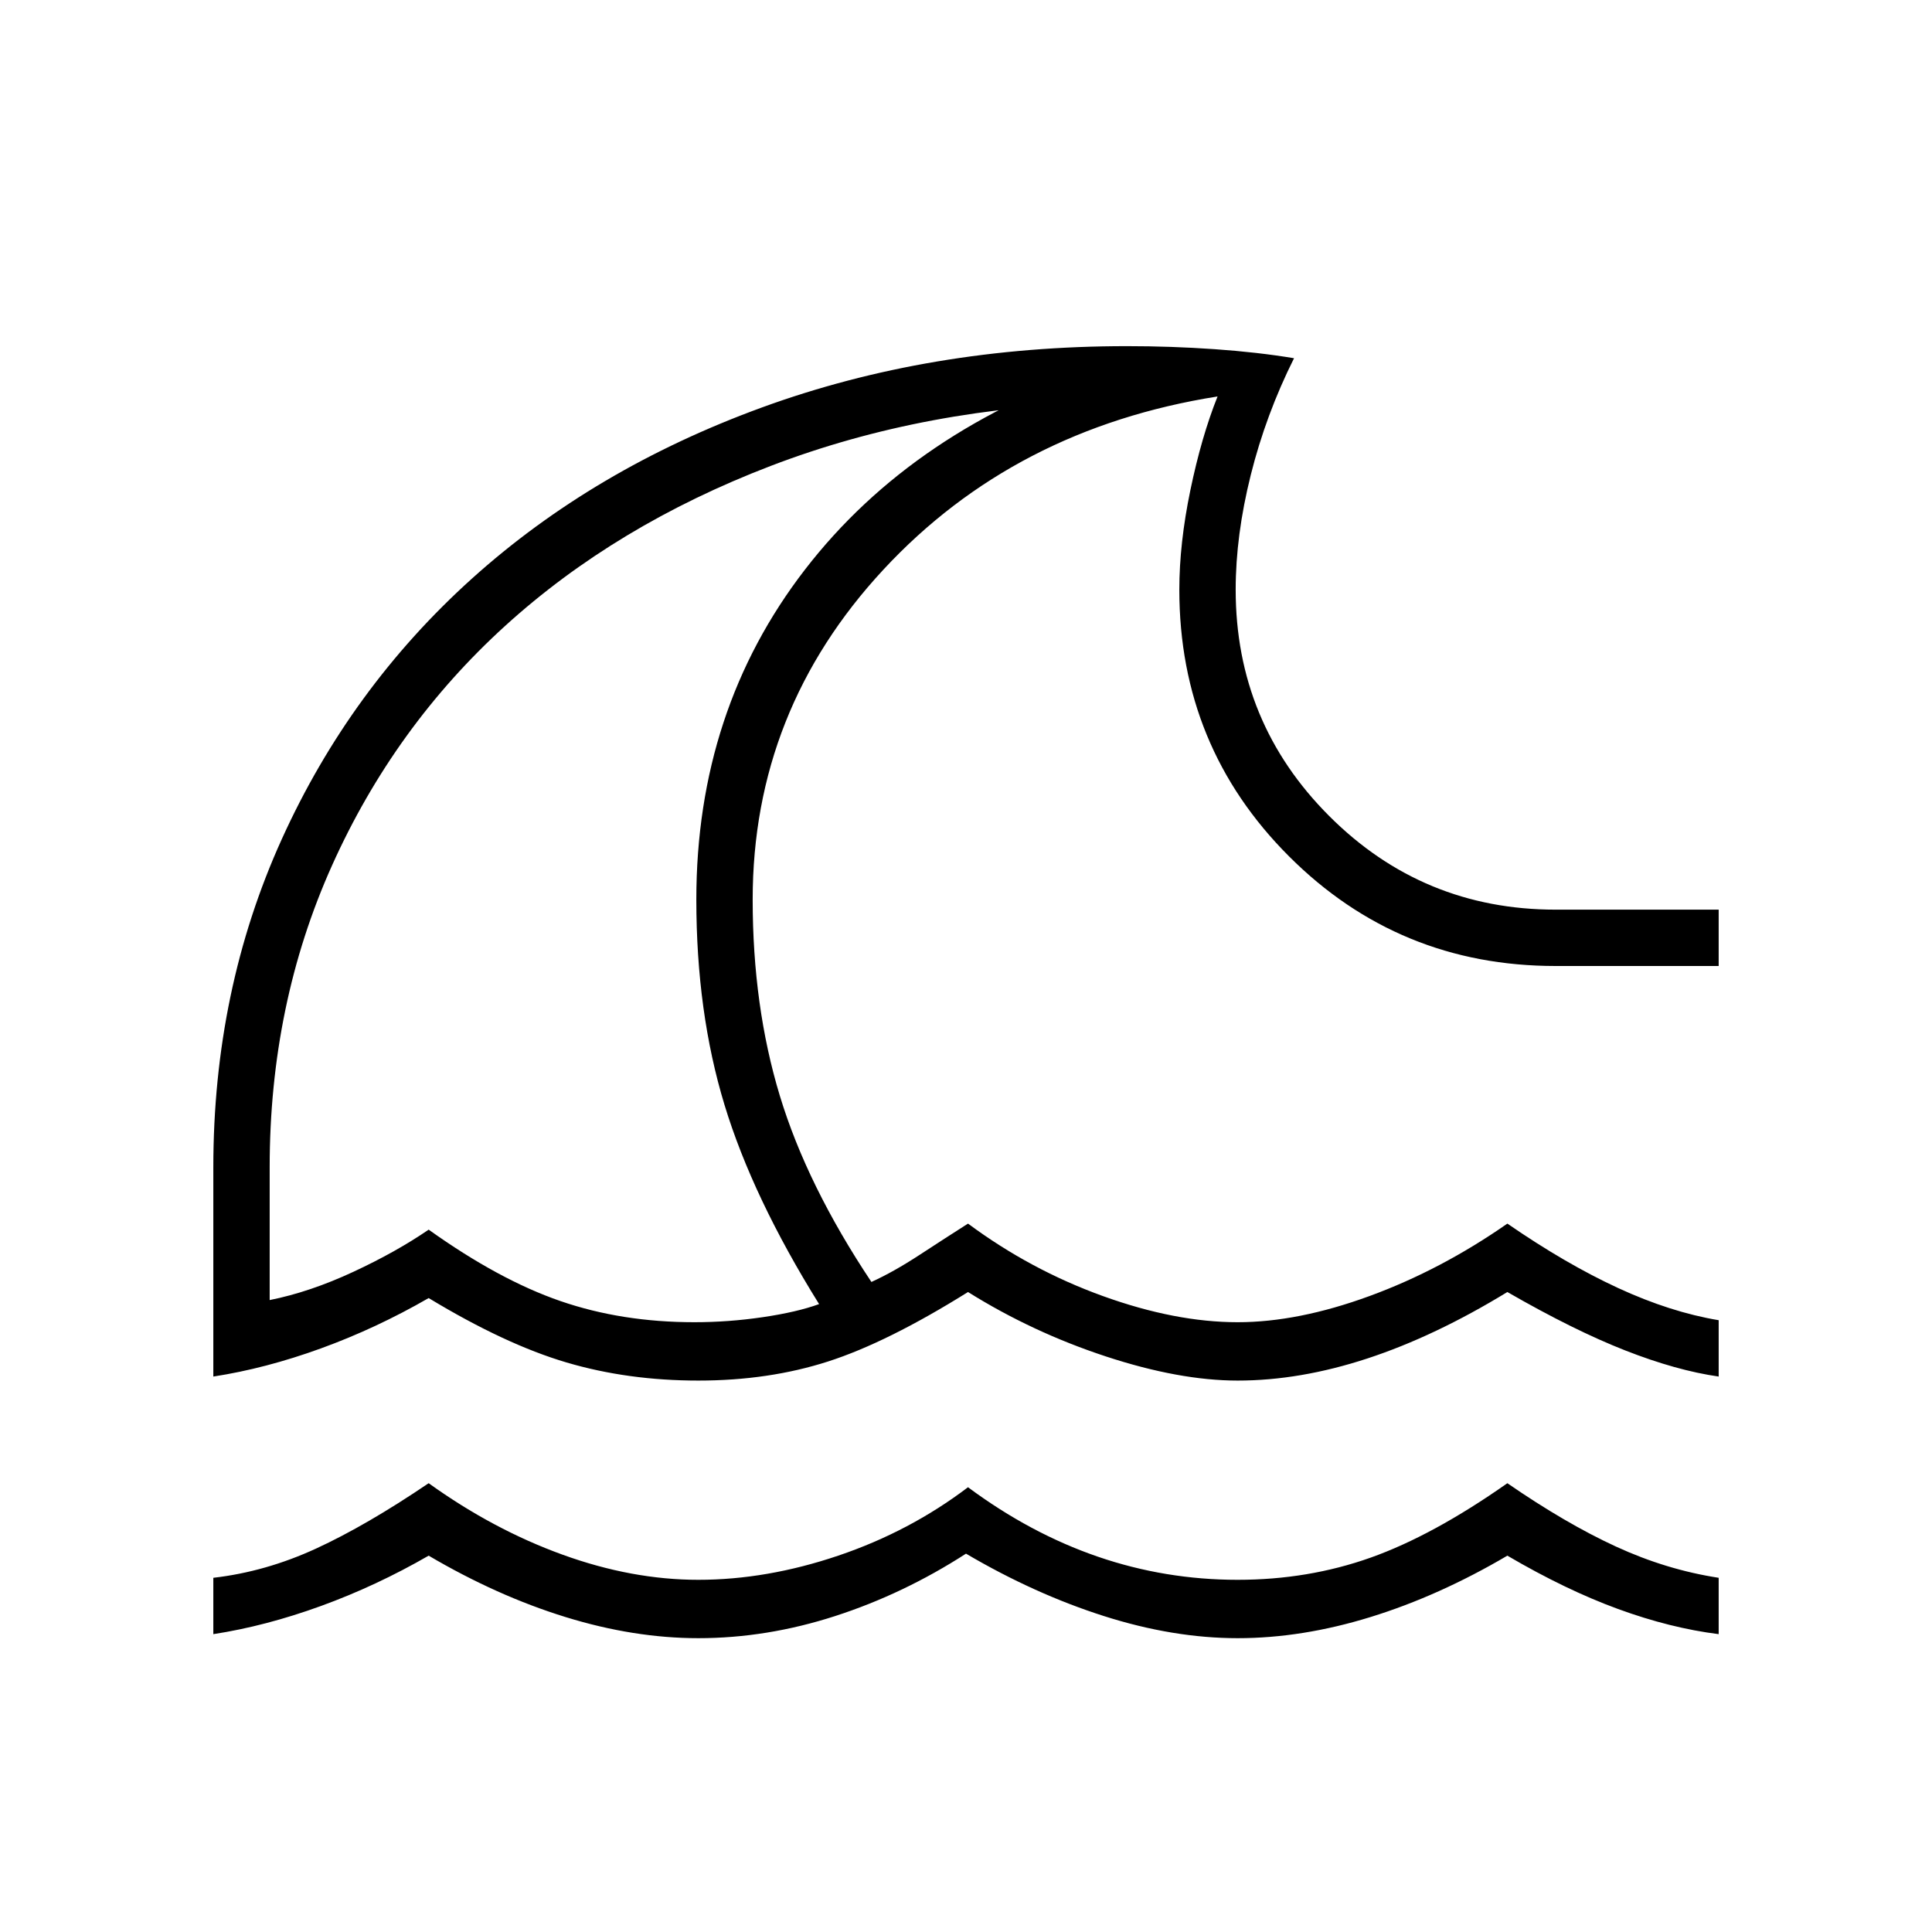 <svg xmlns="http://www.w3.org/2000/svg" height="24" viewBox="0 -960 960 960" width="24"><path d="M106-148v-28q26-3 51-14.5t56-32.5q32 23 66.5 35.5T347-175q34 0 69.5-12t64.5-34q31 23 64.5 34.5T615-175q35 0 66-11t68-37q29 20 54 31.5t51 15.5v28q-24-3-50-12.5T749-187q-34 20-68 30.5T615-146q-32 0-66.5-11T480-188q-31 20-65 31t-68 11q-32 0-66-10.5T213-187q-26 15-53.5 25T106-148Zm0-128v-104q0-88 34-163t94.5-129.5q60.5-54.5 144-85T560-788q22 0 43.5 1.5T643-782q-14 28-21.5 58t-7.5 57q0 66 46.5 112.5T773-508h81v28h-81q-78 0-132.5-54.5T586-667q0-23 5.5-49.5T605-763q-101 16-166 86t-65 164q0 53 13.5 97.5T433-323q11-5 24-13.5t24-15.5q31 23 67 36t67 13q30 0 65.5-13t68.5-36q29 20 55 32t50 16v28q-21-3-46.5-13T749-318q-36 22-69.5 33T615-274q-29 0-65.5-12T481-318q-40 25-69.5 34.5T347-274q-35 0-65.5-9T213-315q-26 15-53.5 25T106-276Zm239-27q17 0 34-2.5t28-6.5q-33-53-47-99t-14-102q0-94 54-164t151-102v19q-91 2-168 31.5T251-649q-55 50-86 119t-31 150v66q20-4 41.5-14t37.5-21q35 25 65.5 35.5T345-303Zm-23-228Z"/></svg>